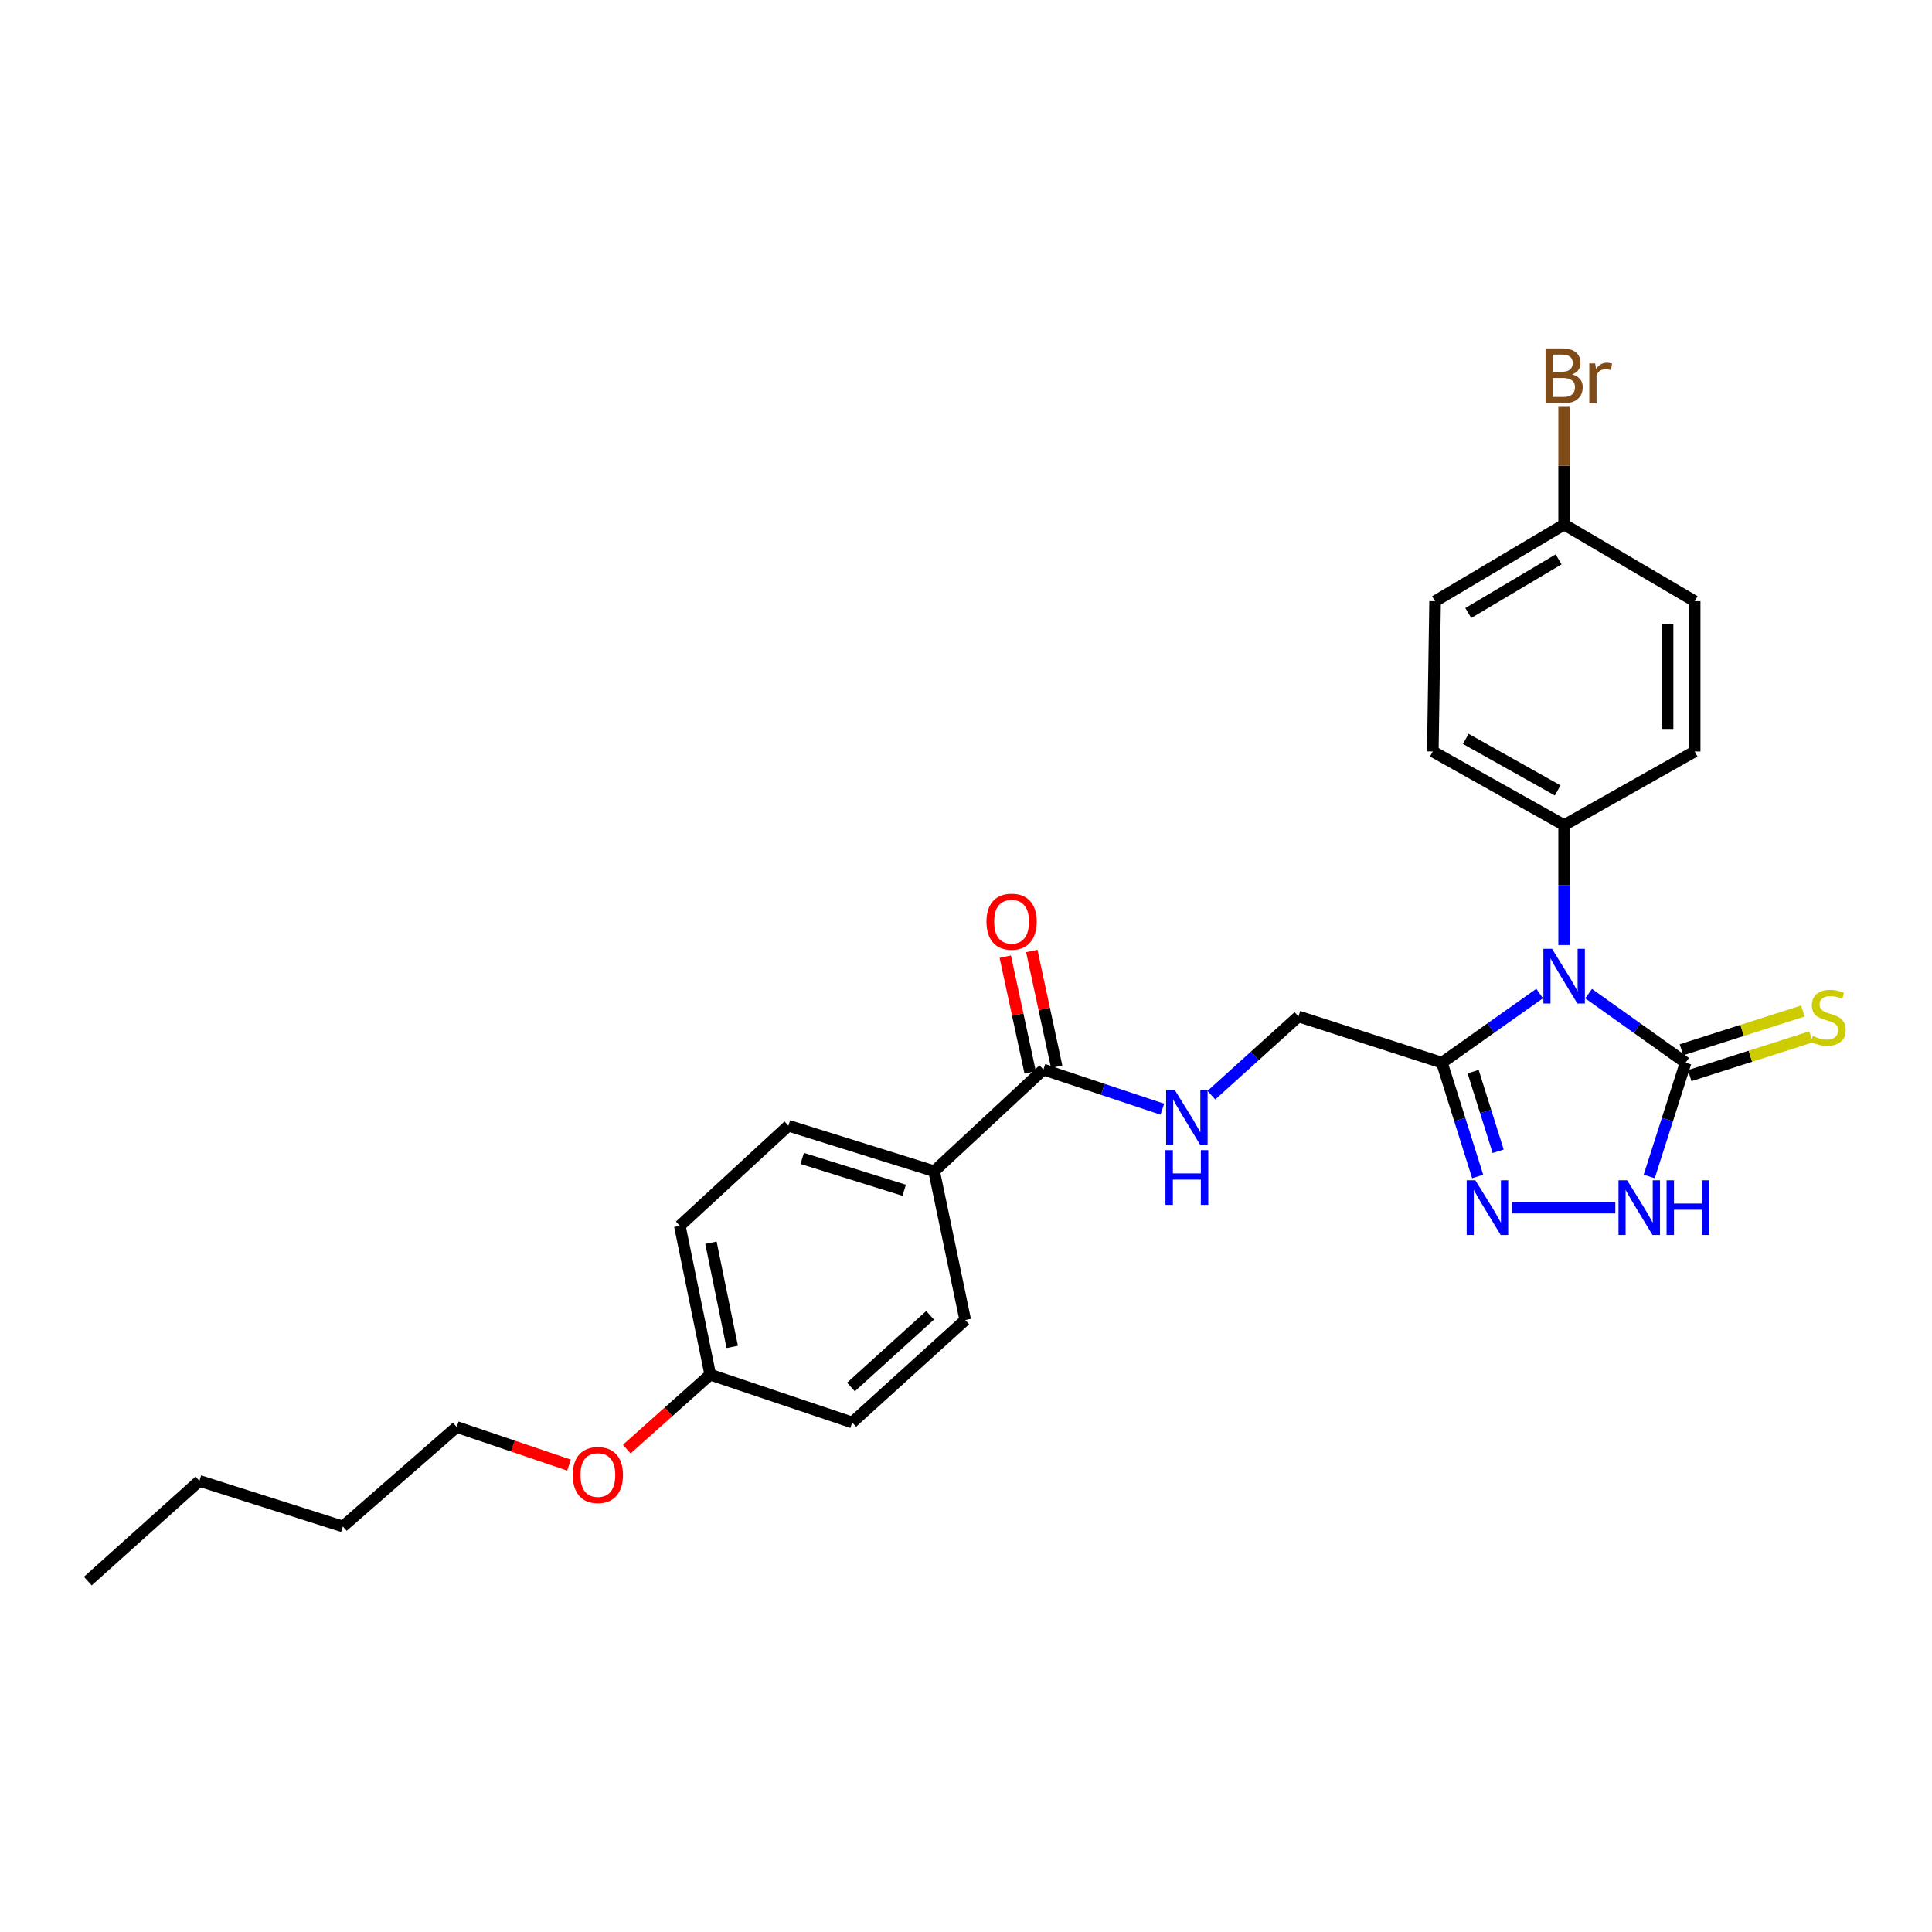 <?xml version='1.0' encoding='iso-8859-1'?>
<svg version='1.1' baseProfile='full'
              xmlns='http://www.w3.org/2000/svg'
                      xmlns:rdkit='http://www.rdkit.org/xml'
                      xmlns:xlink='http://www.w3.org/1999/xlink'
                  xml:space='preserve'
width='1000px' height='1000px' viewBox='0 0 1000 1000'>
<!-- END OF HEADER -->
<rect style='opacity:1.0;fill:#FFFFFF;stroke:none' width='1000' height='1000' x='0' y='0'> </rect>
<path class='bond-0' d='M 822.262,514.292 L 847.358,532.169' style='fill:none;fill-rule:evenodd;stroke:#0000FF;stroke-width:6px;stroke-linecap:butt;stroke-linejoin:miter;stroke-opacity:1' />
<path class='bond-0' d='M 847.358,532.169 L 872.455,550.046' style='fill:none;fill-rule:evenodd;stroke:#000000;stroke-width:6px;stroke-linecap:butt;stroke-linejoin:miter;stroke-opacity:1' />
<path class='bond-1' d='M 796.915,514.241 L 771.624,532.143' style='fill:none;fill-rule:evenodd;stroke:#0000FF;stroke-width:6px;stroke-linecap:butt;stroke-linejoin:miter;stroke-opacity:1' />
<path class='bond-1' d='M 771.624,532.143 L 746.332,550.046' style='fill:none;fill-rule:evenodd;stroke:#000000;stroke-width:6px;stroke-linecap:butt;stroke-linejoin:miter;stroke-opacity:1' />
<path class='bond-5' d='M 809.592,489.152 L 809.592,458.116' style='fill:none;fill-rule:evenodd;stroke:#0000FF;stroke-width:6px;stroke-linecap:butt;stroke-linejoin:miter;stroke-opacity:1' />
<path class='bond-5' d='M 809.592,458.116 L 809.592,427.08' style='fill:none;fill-rule:evenodd;stroke:#000000;stroke-width:6px;stroke-linecap:butt;stroke-linejoin:miter;stroke-opacity:1' />
<path class='bond-3' d='M 872.455,550.046 L 863.041,579.492' style='fill:none;fill-rule:evenodd;stroke:#000000;stroke-width:6px;stroke-linecap:butt;stroke-linejoin:miter;stroke-opacity:1' />
<path class='bond-3' d='M 863.041,579.492 L 853.627,608.938' style='fill:none;fill-rule:evenodd;stroke:#0000FF;stroke-width:6px;stroke-linecap:butt;stroke-linejoin:miter;stroke-opacity:1' />
<path class='bond-7' d='M 874.589,556.728 L 905.998,546.698' style='fill:none;fill-rule:evenodd;stroke:#000000;stroke-width:6px;stroke-linecap:butt;stroke-linejoin:miter;stroke-opacity:1' />
<path class='bond-7' d='M 905.998,546.698 L 937.408,536.668' style='fill:none;fill-rule:evenodd;stroke:#CCCC00;stroke-width:6px;stroke-linecap:butt;stroke-linejoin:miter;stroke-opacity:1' />
<path class='bond-7' d='M 870.321,543.363 L 901.73,533.333' style='fill:none;fill-rule:evenodd;stroke:#000000;stroke-width:6px;stroke-linecap:butt;stroke-linejoin:miter;stroke-opacity:1' />
<path class='bond-7' d='M 901.73,533.333 L 933.14,523.303' style='fill:none;fill-rule:evenodd;stroke:#CCCC00;stroke-width:6px;stroke-linecap:butt;stroke-linejoin:miter;stroke-opacity:1' />
<path class='bond-2' d='M 746.332,550.046 L 755.581,579.494' style='fill:none;fill-rule:evenodd;stroke:#000000;stroke-width:6px;stroke-linecap:butt;stroke-linejoin:miter;stroke-opacity:1' />
<path class='bond-2' d='M 755.581,579.494 L 764.83,608.942' style='fill:none;fill-rule:evenodd;stroke:#0000FF;stroke-width:6px;stroke-linecap:butt;stroke-linejoin:miter;stroke-opacity:1' />
<path class='bond-2' d='M 762.493,554.676 L 768.967,575.29' style='fill:none;fill-rule:evenodd;stroke:#000000;stroke-width:6px;stroke-linecap:butt;stroke-linejoin:miter;stroke-opacity:1' />
<path class='bond-2' d='M 768.967,575.29 L 775.441,595.903' style='fill:none;fill-rule:evenodd;stroke:#0000FF;stroke-width:6px;stroke-linecap:butt;stroke-linejoin:miter;stroke-opacity:1' />
<path class='bond-8' d='M 746.332,550.046 L 672.082,526.101' style='fill:none;fill-rule:evenodd;stroke:#000000;stroke-width:6px;stroke-linecap:butt;stroke-linejoin:miter;stroke-opacity:1' />
<path class='bond-27' d='M 782.6,625.068 L 836.084,625.068' style='fill:none;fill-rule:evenodd;stroke:#0000FF;stroke-width:6px;stroke-linecap:butt;stroke-linejoin:miter;stroke-opacity:1' />
<path class='bond-4' d='M 540.068,553.6 L 570.844,563.852' style='fill:none;fill-rule:evenodd;stroke:#000000;stroke-width:6px;stroke-linecap:butt;stroke-linejoin:miter;stroke-opacity:1' />
<path class='bond-4' d='M 570.844,563.852 L 601.621,574.103' style='fill:none;fill-rule:evenodd;stroke:#0000FF;stroke-width:6px;stroke-linecap:butt;stroke-linejoin:miter;stroke-opacity:1' />
<path class='bond-9' d='M 540.068,553.6 L 483.503,606.221' style='fill:none;fill-rule:evenodd;stroke:#000000;stroke-width:6px;stroke-linecap:butt;stroke-linejoin:miter;stroke-opacity:1' />
<path class='bond-10' d='M 546.926,552.125 L 540.485,522.171' style='fill:none;fill-rule:evenodd;stroke:#000000;stroke-width:6px;stroke-linecap:butt;stroke-linejoin:miter;stroke-opacity:1' />
<path class='bond-10' d='M 540.485,522.171 L 534.044,492.217' style='fill:none;fill-rule:evenodd;stroke:#FF0000;stroke-width:6px;stroke-linecap:butt;stroke-linejoin:miter;stroke-opacity:1' />
<path class='bond-10' d='M 533.209,555.075 L 526.768,525.121' style='fill:none;fill-rule:evenodd;stroke:#000000;stroke-width:6px;stroke-linecap:butt;stroke-linejoin:miter;stroke-opacity:1' />
<path class='bond-10' d='M 526.768,525.121 L 520.327,495.167' style='fill:none;fill-rule:evenodd;stroke:#FF0000;stroke-width:6px;stroke-linecap:butt;stroke-linejoin:miter;stroke-opacity:1' />
<path class='bond-11' d='M 809.592,427.08 L 741.617,388.958' style='fill:none;fill-rule:evenodd;stroke:#000000;stroke-width:6px;stroke-linecap:butt;stroke-linejoin:miter;stroke-opacity:1' />
<path class='bond-11' d='M 806.259,409.125 L 758.676,382.439' style='fill:none;fill-rule:evenodd;stroke:#000000;stroke-width:6px;stroke-linecap:butt;stroke-linejoin:miter;stroke-opacity:1' />
<path class='bond-12' d='M 809.592,427.08 L 877.155,388.958' style='fill:none;fill-rule:evenodd;stroke:#000000;stroke-width:6px;stroke-linecap:butt;stroke-linejoin:miter;stroke-opacity:1' />
<path class='bond-6' d='M 627.005,566.86 L 649.544,546.481' style='fill:none;fill-rule:evenodd;stroke:#0000FF;stroke-width:6px;stroke-linecap:butt;stroke-linejoin:miter;stroke-opacity:1' />
<path class='bond-6' d='M 649.544,546.481 L 672.082,526.101' style='fill:none;fill-rule:evenodd;stroke:#000000;stroke-width:6px;stroke-linecap:butt;stroke-linejoin:miter;stroke-opacity:1' />
<path class='bond-13' d='M 483.503,606.221 L 408.084,582.666' style='fill:none;fill-rule:evenodd;stroke:#000000;stroke-width:6px;stroke-linecap:butt;stroke-linejoin:miter;stroke-opacity:1' />
<path class='bond-13' d='M 468.008,616.079 L 415.214,599.591' style='fill:none;fill-rule:evenodd;stroke:#000000;stroke-width:6px;stroke-linecap:butt;stroke-linejoin:miter;stroke-opacity:1' />
<path class='bond-14' d='M 483.503,606.221 L 499.607,683.238' style='fill:none;fill-rule:evenodd;stroke:#000000;stroke-width:6px;stroke-linecap:butt;stroke-linejoin:miter;stroke-opacity:1' />
<path class='bond-17' d='M 741.617,388.958 L 742.802,311.177' style='fill:none;fill-rule:evenodd;stroke:#000000;stroke-width:6px;stroke-linecap:butt;stroke-linejoin:miter;stroke-opacity:1' />
<path class='bond-18' d='M 877.155,388.958 L 877.155,311.177' style='fill:none;fill-rule:evenodd;stroke:#000000;stroke-width:6px;stroke-linecap:butt;stroke-linejoin:miter;stroke-opacity:1' />
<path class='bond-18' d='M 863.125,377.291 L 863.125,322.844' style='fill:none;fill-rule:evenodd;stroke:#000000;stroke-width:6px;stroke-linecap:butt;stroke-linejoin:miter;stroke-opacity:1' />
<path class='bond-20' d='M 408.084,582.666 L 351.878,634.499' style='fill:none;fill-rule:evenodd;stroke:#000000;stroke-width:6px;stroke-linecap:butt;stroke-linejoin:miter;stroke-opacity:1' />
<path class='bond-19' d='M 499.607,683.238 L 441.094,736.263' style='fill:none;fill-rule:evenodd;stroke:#000000;stroke-width:6px;stroke-linecap:butt;stroke-linejoin:miter;stroke-opacity:1' />
<path class='bond-19' d='M 481.408,680.795 L 440.449,717.913' style='fill:none;fill-rule:evenodd;stroke:#000000;stroke-width:6px;stroke-linecap:butt;stroke-linejoin:miter;stroke-opacity:1' />
<path class='bond-15' d='M 809.592,271.503 L 877.155,311.177' style='fill:none;fill-rule:evenodd;stroke:#000000;stroke-width:6px;stroke-linecap:butt;stroke-linejoin:miter;stroke-opacity:1' />
<path class='bond-21' d='M 809.592,271.503 L 809.592,241.049' style='fill:none;fill-rule:evenodd;stroke:#000000;stroke-width:6px;stroke-linecap:butt;stroke-linejoin:miter;stroke-opacity:1' />
<path class='bond-21' d='M 809.592,241.049 L 809.592,210.594' style='fill:none;fill-rule:evenodd;stroke:#7F4C19;stroke-width:6px;stroke-linecap:butt;stroke-linejoin:miter;stroke-opacity:1' />
<path class='bond-28' d='M 809.592,271.503 L 742.802,311.177' style='fill:none;fill-rule:evenodd;stroke:#000000;stroke-width:6px;stroke-linecap:butt;stroke-linejoin:miter;stroke-opacity:1' />
<path class='bond-28' d='M 806.739,289.517 L 759.985,317.288' style='fill:none;fill-rule:evenodd;stroke:#000000;stroke-width:6px;stroke-linecap:butt;stroke-linejoin:miter;stroke-opacity:1' />
<path class='bond-16' d='M 367.615,711.516 L 441.094,736.263' style='fill:none;fill-rule:evenodd;stroke:#000000;stroke-width:6px;stroke-linecap:butt;stroke-linejoin:miter;stroke-opacity:1' />
<path class='bond-22' d='M 367.615,711.516 L 346.008,730.786' style='fill:none;fill-rule:evenodd;stroke:#000000;stroke-width:6px;stroke-linecap:butt;stroke-linejoin:miter;stroke-opacity:1' />
<path class='bond-22' d='M 346.008,730.786 L 324.401,750.056' style='fill:none;fill-rule:evenodd;stroke:#FF0000;stroke-width:6px;stroke-linecap:butt;stroke-linejoin:miter;stroke-opacity:1' />
<path class='bond-29' d='M 367.615,711.516 L 351.878,634.499' style='fill:none;fill-rule:evenodd;stroke:#000000;stroke-width:6px;stroke-linecap:butt;stroke-linejoin:miter;stroke-opacity:1' />
<path class='bond-29' d='M 379.001,697.155 L 367.985,643.243' style='fill:none;fill-rule:evenodd;stroke:#000000;stroke-width:6px;stroke-linecap:butt;stroke-linejoin:miter;stroke-opacity:1' />
<path class='bond-23' d='M 294.524,758.328 L 265.456,748.477' style='fill:none;fill-rule:evenodd;stroke:#FF0000;stroke-width:6px;stroke-linecap:butt;stroke-linejoin:miter;stroke-opacity:1' />
<path class='bond-23' d='M 265.456,748.477 L 236.388,738.625' style='fill:none;fill-rule:evenodd;stroke:#000000;stroke-width:6px;stroke-linecap:butt;stroke-linejoin:miter;stroke-opacity:1' />
<path class='bond-24' d='M 236.388,738.625 L 177.469,790.092' style='fill:none;fill-rule:evenodd;stroke:#000000;stroke-width:6px;stroke-linecap:butt;stroke-linejoin:miter;stroke-opacity:1' />
<path class='bond-25' d='M 177.469,790.092 L 103.219,766.514' style='fill:none;fill-rule:evenodd;stroke:#000000;stroke-width:6px;stroke-linecap:butt;stroke-linejoin:miter;stroke-opacity:1' />
<path class='bond-26' d='M 103.219,766.514 L 45.455,818.362' style='fill:none;fill-rule:evenodd;stroke:#000000;stroke-width:6px;stroke-linecap:butt;stroke-linejoin:miter;stroke-opacity:1' />
<path  class='atom-0' d='M 803.332 491.107
L 812.612 506.107
Q 813.532 507.587, 815.012 510.267
Q 816.492 512.947, 816.572 513.107
L 816.572 491.107
L 820.332 491.107
L 820.332 519.427
L 816.452 519.427
L 806.492 503.027
Q 805.332 501.107, 804.092 498.907
Q 802.892 496.707, 802.532 496.027
L 802.532 519.427
L 798.852 519.427
L 798.852 491.107
L 803.332 491.107
' fill='#0000FF'/>
<path  class='atom-3' d='M 763.635 610.908
L 772.915 625.908
Q 773.835 627.388, 775.315 630.068
Q 776.795 632.748, 776.875 632.908
L 776.875 610.908
L 780.635 610.908
L 780.635 639.228
L 776.755 639.228
L 766.795 622.828
Q 765.635 620.908, 764.395 618.708
Q 763.195 616.508, 762.835 615.828
L 762.835 639.228
L 759.155 639.228
L 759.155 610.908
L 763.635 610.908
' fill='#0000FF'/>
<path  class='atom-4' d='M 842.211 610.908
L 851.491 625.908
Q 852.411 627.388, 853.891 630.068
Q 855.371 632.748, 855.451 632.908
L 855.451 610.908
L 859.211 610.908
L 859.211 639.228
L 855.331 639.228
L 845.371 622.828
Q 844.211 620.908, 842.971 618.708
Q 841.771 616.508, 841.411 615.828
L 841.411 639.228
L 837.731 639.228
L 837.731 610.908
L 842.211 610.908
' fill='#0000FF'/>
<path  class='atom-4' d='M 862.611 610.908
L 866.451 610.908
L 866.451 622.948
L 880.931 622.948
L 880.931 610.908
L 884.771 610.908
L 884.771 639.228
L 880.931 639.228
L 880.931 626.148
L 866.451 626.148
L 866.451 639.228
L 862.611 639.228
L 862.611 610.908
' fill='#0000FF'/>
<path  class='atom-7' d='M 608.058 564.172
L 617.338 579.172
Q 618.258 580.652, 619.738 583.332
Q 621.218 586.012, 621.298 586.172
L 621.298 564.172
L 625.058 564.172
L 625.058 592.492
L 621.178 592.492
L 611.218 576.092
Q 610.058 574.172, 608.818 571.972
Q 607.618 569.772, 607.258 569.092
L 607.258 592.492
L 603.578 592.492
L 603.578 564.172
L 608.058 564.172
' fill='#0000FF'/>
<path  class='atom-7' d='M 603.238 595.324
L 607.078 595.324
L 607.078 607.364
L 621.558 607.364
L 621.558 595.324
L 625.398 595.324
L 625.398 623.644
L 621.558 623.644
L 621.558 610.564
L 607.078 610.564
L 607.078 623.644
L 603.238 623.644
L 603.238 595.324
' fill='#0000FF'/>
<path  class='atom-8' d='M 938.292 536.188
Q 938.612 536.308, 939.932 536.868
Q 941.252 537.428, 942.692 537.788
Q 944.172 538.108, 945.612 538.108
Q 948.292 538.108, 949.852 536.828
Q 951.412 535.508, 951.412 533.228
Q 951.412 531.668, 950.612 530.708
Q 949.852 529.748, 948.652 529.228
Q 947.452 528.708, 945.452 528.108
Q 942.932 527.348, 941.412 526.628
Q 939.932 525.908, 938.852 524.388
Q 937.812 522.868, 937.812 520.308
Q 937.812 516.748, 940.212 514.548
Q 942.652 512.348, 947.452 512.348
Q 950.732 512.348, 954.452 513.908
L 953.532 516.988
Q 950.132 515.588, 947.572 515.588
Q 944.812 515.588, 943.292 516.748
Q 941.772 517.868, 941.812 519.828
Q 941.812 521.348, 942.572 522.268
Q 943.372 523.188, 944.492 523.708
Q 945.652 524.228, 947.572 524.828
Q 950.132 525.628, 951.652 526.428
Q 953.172 527.228, 954.252 528.868
Q 955.372 530.468, 955.372 533.228
Q 955.372 537.148, 952.732 539.268
Q 950.132 541.348, 945.772 541.348
Q 943.252 541.348, 941.332 540.788
Q 939.452 540.268, 937.212 539.348
L 938.292 536.188
' fill='#CCCC00'/>
<path  class='atom-11' d='M 510.59 477.053
Q 510.59 470.253, 513.95 466.453
Q 517.31 462.653, 523.59 462.653
Q 529.87 462.653, 533.23 466.453
Q 536.59 470.253, 536.59 477.053
Q 536.59 483.933, 533.19 487.853
Q 529.79 491.733, 523.59 491.733
Q 517.35 491.733, 513.95 487.853
Q 510.59 483.973, 510.59 477.053
M 523.59 488.533
Q 527.91 488.533, 530.23 485.653
Q 532.59 482.733, 532.59 477.053
Q 532.59 471.493, 530.23 468.693
Q 527.91 465.853, 523.59 465.853
Q 519.27 465.853, 516.91 468.653
Q 514.59 471.453, 514.59 477.053
Q 514.59 482.773, 516.91 485.653
Q 519.27 488.533, 523.59 488.533
' fill='#FF0000'/>
<path  class='atom-22' d='M 813.732 193.789
Q 816.452 194.549, 817.812 196.229
Q 819.212 197.869, 819.212 200.309
Q 819.212 204.229, 816.692 206.469
Q 814.212 208.669, 809.492 208.669
L 799.972 208.669
L 799.972 180.349
L 808.332 180.349
Q 813.172 180.349, 815.612 182.309
Q 818.052 184.269, 818.052 187.869
Q 818.052 192.149, 813.732 193.789
M 803.772 183.549
L 803.772 192.429
L 808.332 192.429
Q 811.132 192.429, 812.572 191.309
Q 814.052 190.149, 814.052 187.869
Q 814.052 183.549, 808.332 183.549
L 803.772 183.549
M 809.492 205.469
Q 812.252 205.469, 813.732 204.149
Q 815.212 202.829, 815.212 200.309
Q 815.212 197.989, 813.572 196.829
Q 811.972 195.629, 808.892 195.629
L 803.772 195.629
L 803.772 205.469
L 809.492 205.469
' fill='#7F4C19'/>
<path  class='atom-22' d='M 825.652 188.109
L 826.092 190.949
Q 828.252 187.749, 831.772 187.749
Q 832.892 187.749, 834.412 188.149
L 833.812 191.509
Q 832.092 191.109, 831.132 191.109
Q 829.452 191.109, 828.332 191.789
Q 827.252 192.429, 826.372 193.989
L 826.372 208.669
L 822.612 208.669
L 822.612 188.109
L 825.652 188.109
' fill='#7F4C19'/>
<path  class='atom-23' d='M 296.453 763.468
Q 296.453 756.668, 299.813 752.868
Q 303.173 749.068, 309.453 749.068
Q 315.733 749.068, 319.093 752.868
Q 322.453 756.668, 322.453 763.468
Q 322.453 770.348, 319.053 774.268
Q 315.653 778.148, 309.453 778.148
Q 303.213 778.148, 299.813 774.268
Q 296.453 770.388, 296.453 763.468
M 309.453 774.948
Q 313.773 774.948, 316.093 772.068
Q 318.453 769.148, 318.453 763.468
Q 318.453 757.908, 316.093 755.108
Q 313.773 752.268, 309.453 752.268
Q 305.133 752.268, 302.773 755.068
Q 300.453 757.868, 300.453 763.468
Q 300.453 769.188, 302.773 772.068
Q 305.133 774.948, 309.453 774.948
' fill='#FF0000'/>
</svg>

